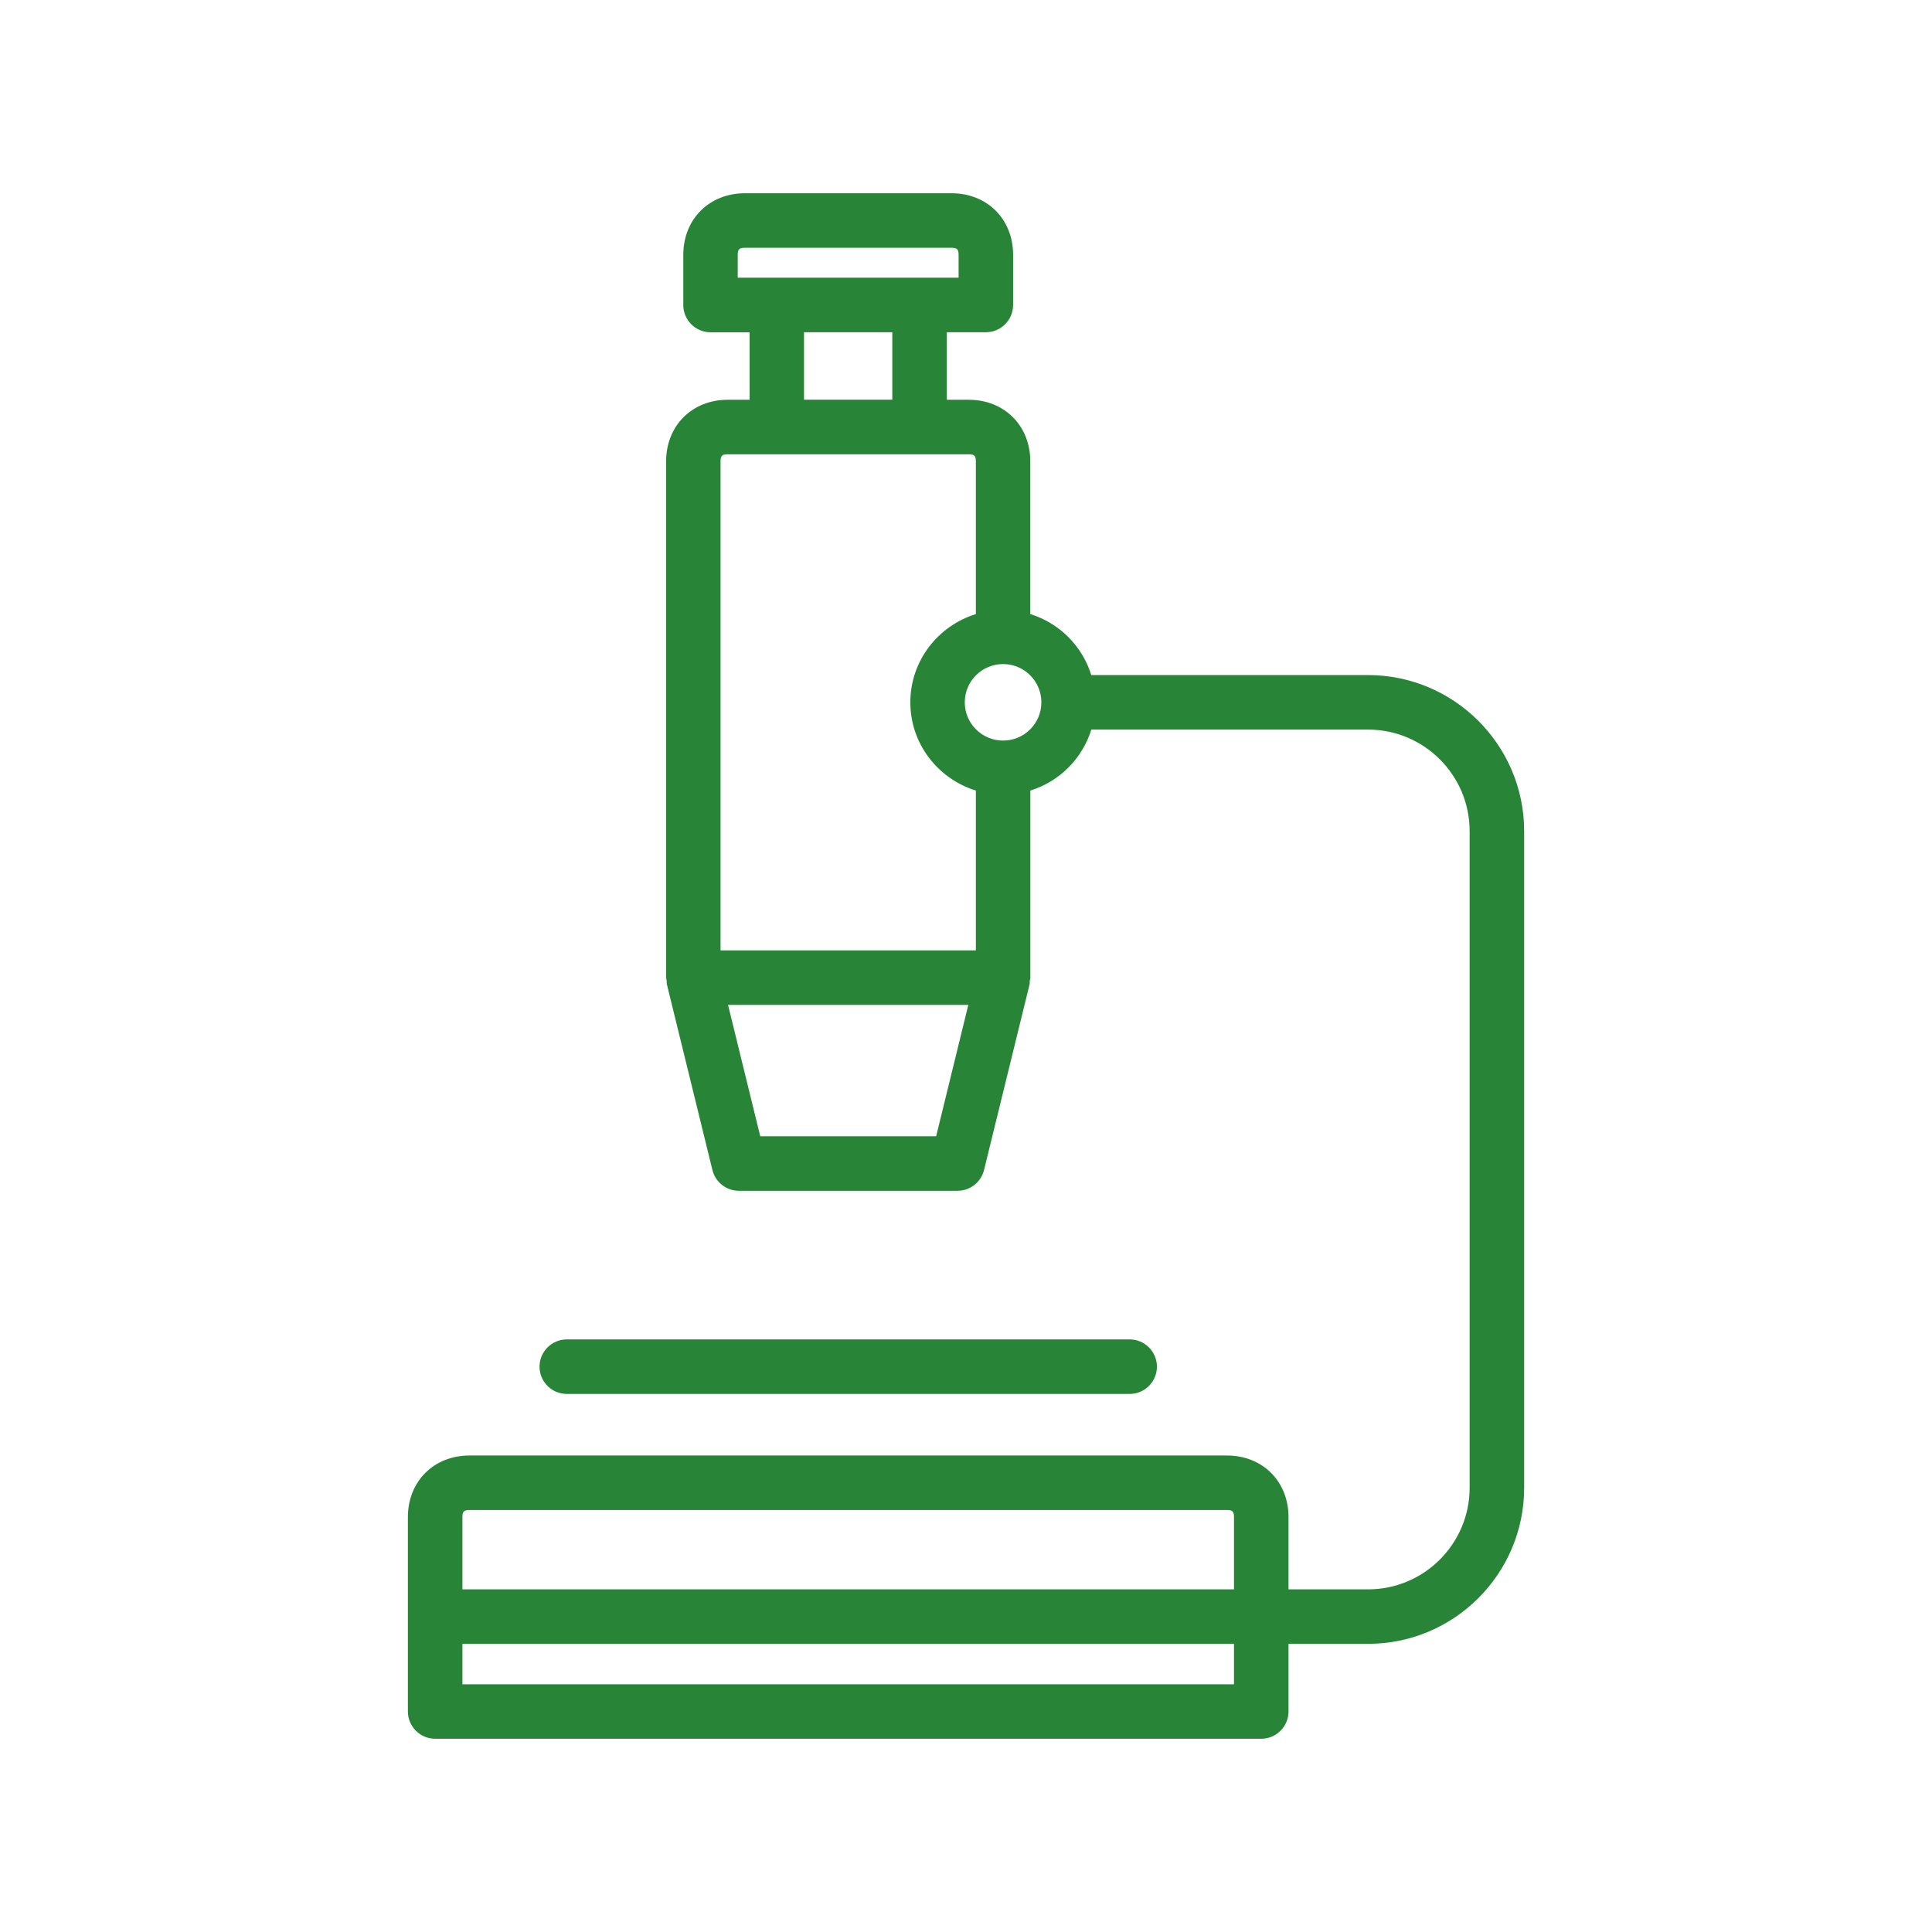 <svg xmlns="http://www.w3.org/2000/svg" xmlns:xlink="http://www.w3.org/1999/xlink" id="Icons" x="0px" y="0px" viewBox="0 0 42.52 42.52" style="enable-background:new 0 0 42.52 42.52;" xml:space="preserve"><style type="text/css">	.st0{fill:#288537;}</style><g>	<path class="st0" d="M12.474,30.678h12.388c0.331,0,0.6-0.269,0.6-0.6  s-0.269-0.6-0.6-0.6H12.474c-0.331,0-0.6,0.269-0.6,0.6  S12.143,30.678,12.474,30.678z"></path>	<path class="st0" d="M30.108,14.857h-6.091c-0.199-0.641-0.701-1.143-1.342-1.342v-3.36  c0-0.787-0.57-1.357-1.357-1.357h-0.48V7.312h0.859  c0.331,0,0.6-0.269,0.6-0.6V5.61c0-0.787-0.57-1.357-1.357-1.357h-4.545  c-0.787,0-1.357,0.571-1.357,1.357v1.103c0,0.332,0.269,0.6,0.6,0.6h0.859  v1.485h-0.48c-0.787,0-1.357,0.571-1.357,1.357v11.362  c0,0.024,0.011,0.044,0.013,0.067c0.003,0.026-0.003,0.05,0.003,0.076  l1.003,4.09c0.066,0.269,0.307,0.457,0.583,0.457h4.812  c0.276,0,0.517-0.188,0.583-0.457l1.003-4.09  c0.006-0.026,0-0.05,0.003-0.076c0.003-0.023,0.013-0.043,0.013-0.067  v-4.118c0.641-0.199,1.143-0.701,1.342-1.342h6.091  c1.232,0,2.235,1.002,2.235,2.234v14.453c0,1.232-1.003,2.235-2.235,2.235H28.358  v-1.59c0-0.786-0.57-1.356-1.357-1.356H10.334  c-0.787,0-1.357,0.57-1.357,1.356v4.278c0,0.331,0.269,0.6,0.6,0.6h18.181  c0.331,0,0.6-0.269,0.6-0.6v-1.489h1.751c1.895,0,3.435-1.54,3.435-3.435  V18.291C33.543,16.398,32.003,14.857,30.108,14.857z M16.236,5.61  c0-0.124,0.034-0.157,0.158-0.157h4.545c0.124,0,0.158,0.034,0.158,0.157v0.502  h-4.861V5.61z M17.695,7.312h1.943v1.485h-1.943V7.312z M15.858,10.155  c0-0.124,0.034-0.157,0.158-0.157h5.303c0.124,0,0.158,0.034,0.158,0.157v3.36  c-0.832,0.258-1.442,1.026-1.442,1.942s0.61,1.684,1.442,1.942v3.518H15.858  V10.155z M20.603,25.007h-3.871l-0.709-2.891h5.288L20.603,25.007z M22.076,16.299  c-0.465,0-0.843-0.377-0.843-0.842s0.378-0.842,0.843-0.842  s0.843,0.377,0.843,0.842S22.541,16.299,22.076,16.299z M10.334,33.232h16.666  c0.124,0,0.158,0.034,0.158,0.157v1.59H10.177v-1.59  C10.177,33.266,10.211,33.232,10.334,33.232z M27.158,37.068H10.177v-0.89h16.981  V37.068z"></path></g></svg>